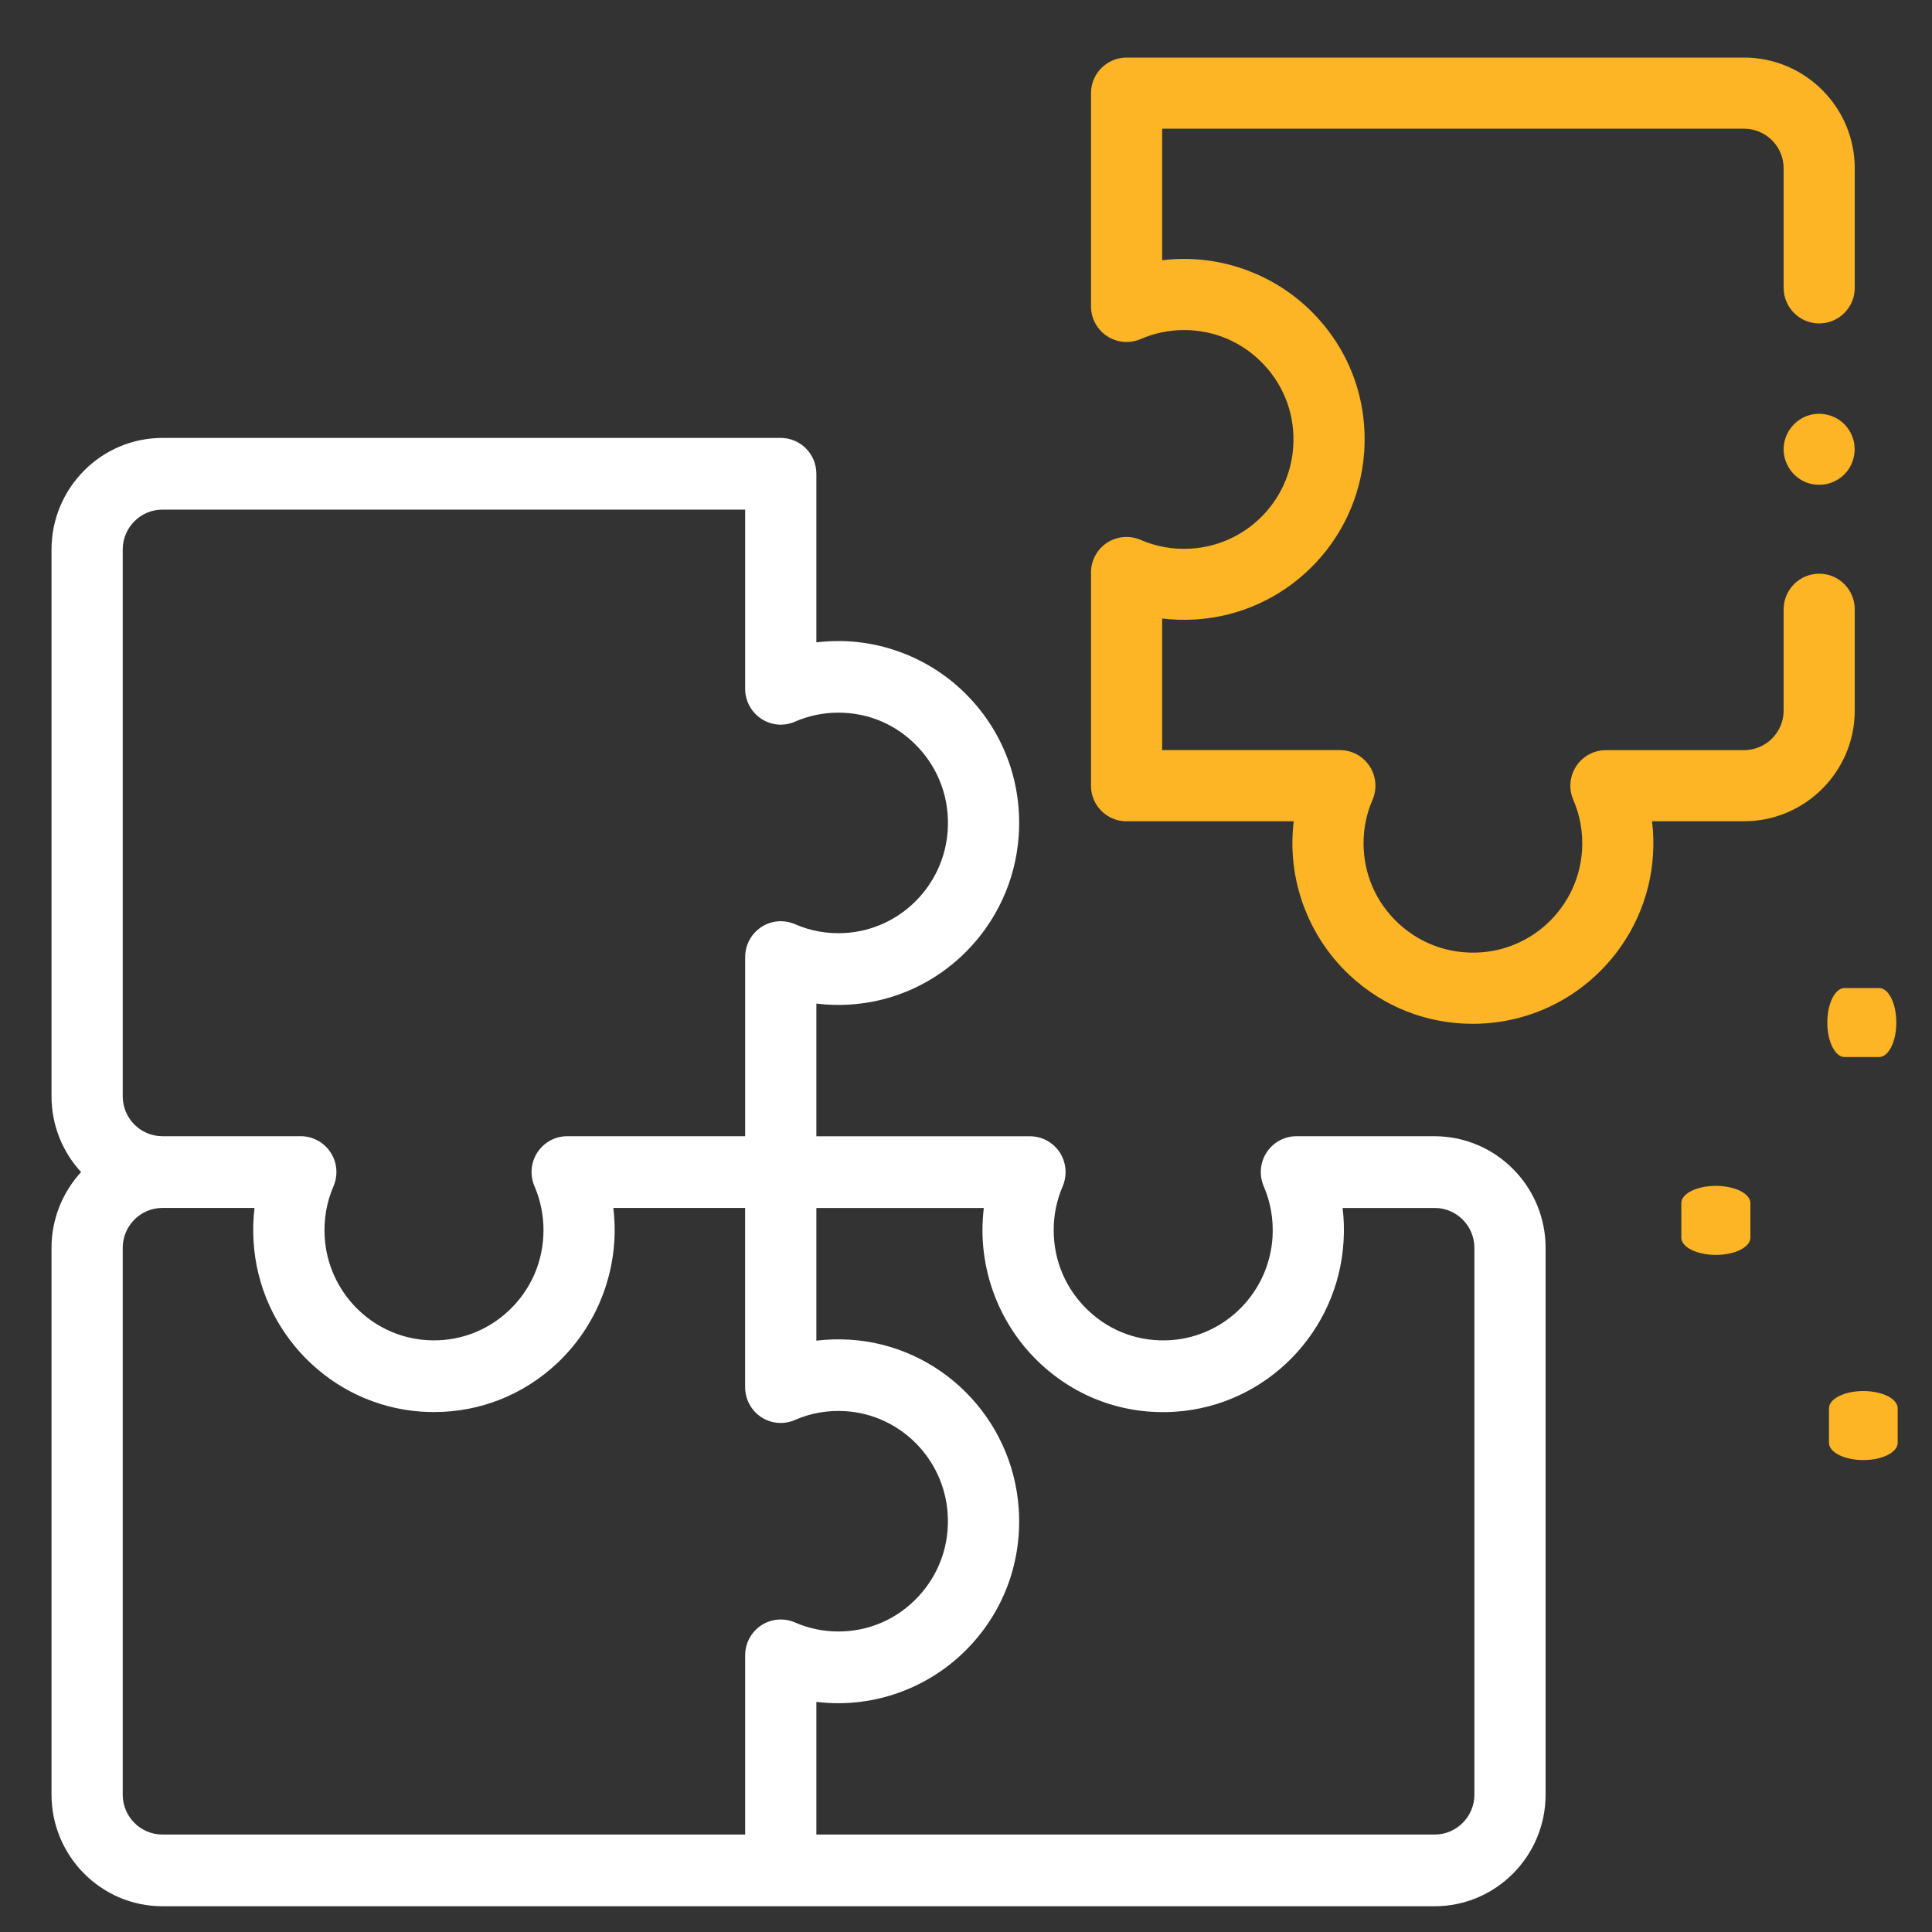 <svg xmlns="http://www.w3.org/2000/svg" width="75" height="75" viewBox="0 0 75 75" fill="none"><rect x="0" y="0" width="75" height="75" fill="#333333" stroke="none"/><path d="M55.695 44.108H50.327C49.862 44.108 49.427 44.344 49.171 44.736C48.915 45.127 48.873 45.623 49.059 46.053C49.324 46.669 49.438 47.328 49.4 48.01C49.276 50.151 47.583 51.875 45.461 52.023C44.265 52.107 43.126 51.702 42.257 50.884C41.385 50.066 40.904 48.953 40.904 47.754C40.904 47.162 41.022 46.591 41.252 46.055C41.436 45.624 41.394 45.131 41.14 44.737C40.883 44.346 40.45 44.11 39.984 44.11H31.691V38.96C32.109 39.01 32.533 39.025 32.961 38.999C36.472 38.795 39.302 35.978 39.546 32.448C39.682 30.466 39.019 28.577 37.677 27.13C36.354 25.703 34.485 24.885 32.546 24.885C32.259 24.885 31.973 24.902 31.691 24.937V18.392C31.691 17.623 31.072 17 30.309 17H6.305C3.931 17 2 18.944 2 21.334V42.557C2 43.693 2.435 44.726 3.148 45.5C2.437 46.274 2 47.307 2 48.443V69.666C2 72.056 3.931 74 6.305 74H55.695C58.069 74 60 72.056 60 69.666V48.443C60 46.059 58.074 44.114 55.695 44.108ZM4.764 21.334C4.764 20.479 5.455 19.783 6.305 19.783H28.927V26.739C28.927 27.208 29.161 27.644 29.552 27.902C29.94 28.16 30.432 28.203 30.86 28.015C31.392 27.783 31.962 27.665 32.548 27.665C33.74 27.665 34.844 28.147 35.657 29.026C36.47 29.902 36.871 31.049 36.789 32.253C36.641 34.39 34.929 36.095 32.802 36.219C32.124 36.258 31.472 36.144 30.86 35.876C30.432 35.691 29.94 35.733 29.552 35.989C29.163 36.247 28.927 36.683 28.927 37.153V44.108H22.018C21.551 44.108 21.118 44.344 20.862 44.736C20.606 45.127 20.564 45.623 20.75 46.053C20.98 46.591 21.098 47.162 21.098 47.752C21.098 48.951 20.619 50.064 19.747 50.882C18.875 51.701 17.737 52.105 16.542 52.022C14.421 51.873 12.726 50.15 12.604 48.008C12.565 47.328 12.68 46.669 12.945 46.053C13.131 45.623 13.089 45.127 12.833 44.736C12.576 44.344 12.142 44.107 11.677 44.107H6.301C5.454 44.107 4.764 43.411 4.764 42.556V21.334ZM28.927 71.217H6.305C5.455 71.217 4.764 70.521 4.764 69.666V48.443C4.764 47.589 5.454 46.893 6.301 46.892H9.88C9.829 47.311 9.816 47.737 9.842 48.17C10.044 51.704 12.842 54.554 16.349 54.799C16.517 54.81 16.686 54.816 16.852 54.816C18.636 54.816 20.317 54.151 21.631 52.918C23.048 51.586 23.861 49.704 23.861 47.752C23.861 47.461 23.844 47.175 23.809 46.892H28.925V53.847C28.925 54.315 29.159 54.753 29.548 55.011C29.937 55.268 30.429 55.311 30.856 55.124C31.468 54.856 32.122 54.742 32.8 54.78C34.927 54.905 36.639 56.61 36.787 58.745C36.87 59.949 36.468 61.096 35.655 61.972C34.843 62.849 33.739 63.334 32.546 63.334C31.958 63.334 31.391 63.215 30.858 62.983C30.43 62.797 29.939 62.84 29.55 63.096C29.161 63.354 28.927 63.79 28.927 64.259V71.215V71.217ZM57.236 69.666C57.236 70.521 56.544 71.217 55.695 71.217H31.691V66.067C31.973 66.1 32.259 66.118 32.546 66.118C34.485 66.118 36.354 65.3 37.677 63.873C39.019 62.426 39.682 60.538 39.546 58.556C39.302 55.025 36.472 52.209 32.961 52.005C32.532 51.981 32.108 51.994 31.691 52.044V46.893H38.191C38.158 47.177 38.139 47.465 38.139 47.754C38.139 49.706 38.952 51.587 40.369 52.919C41.807 54.27 43.681 54.938 45.651 54.801C49.158 54.556 51.956 51.706 52.158 48.172C52.184 47.739 52.171 47.313 52.12 46.893H55.699C56.546 46.893 57.236 47.591 57.236 48.444V69.668V69.666Z" fill="white"></path><path d="M66.609 46.035C65.87 46.035 65.269 46.335 65.269 46.705V48.045C65.269 48.415 65.87 48.715 66.609 48.715C67.35 48.715 67.95 48.415 67.95 48.045V46.705C67.95 46.335 67.35 46.035 66.609 46.035Z" fill="#FDB525"></path><path d="M71.606 41.034H72.945C73.316 41.034 73.615 40.434 73.615 39.695C73.615 38.955 73.316 38.355 72.945 38.355H71.606C71.236 38.355 70.936 38.955 70.936 39.695C70.936 40.434 71.236 41.034 71.606 41.034Z" fill="#FDB525"></path><path d="M72.334 56.68C73.071 56.68 73.668 56.38 73.668 56.01V54.67C73.668 54.3 73.071 54 72.334 54C71.598 54 71.001 54.3 71.001 54.67V56.01C71.001 56.38 71.598 56.68 72.334 56.68Z" fill="#FDB525"></path><path d="M67.702 2.235H43.734C42.972 2.235 42.353 2.854 42.353 3.615V11.895C42.353 12.36 42.587 12.793 42.975 13.048C43.364 13.304 43.855 13.347 44.282 13.161C44.814 12.931 45.382 12.813 45.968 12.813C47.156 12.813 48.261 13.293 49.072 14.164C49.883 15.032 50.285 16.169 50.202 17.364C50.055 19.484 48.345 21.175 46.221 21.298C45.544 21.337 44.893 21.223 44.28 20.958C43.853 20.774 43.364 20.816 42.974 21.07C42.585 21.326 42.352 21.76 42.352 22.224V30.503C42.352 31.266 42.97 31.883 43.732 31.883H50.222C50.189 32.164 50.171 32.45 50.171 32.739C50.171 34.674 50.982 36.54 52.397 37.862C53.709 39.085 55.388 39.744 57.169 39.744C57.336 39.744 57.504 39.739 57.673 39.726C61.175 39.483 63.968 36.656 64.171 33.151C64.197 32.722 64.184 32.299 64.132 31.881H67.702C70.072 31.881 72.001 29.953 72.001 27.582V23.652C72.001 22.89 71.383 22.271 70.621 22.271C69.859 22.271 69.241 22.89 69.241 23.652V27.582C69.241 28.431 68.55 29.121 67.702 29.121H62.342C61.876 29.121 61.444 29.354 61.188 29.744C60.932 30.133 60.89 30.624 61.076 31.051C61.341 31.662 61.455 32.315 61.416 32.991C61.293 35.114 59.602 36.826 57.483 36.971C56.289 37.052 55.152 36.651 54.283 35.841C53.413 35.028 52.933 33.925 52.933 32.735C52.933 32.15 53.05 31.581 53.281 31.049C53.465 30.622 53.422 30.131 53.168 29.743C52.913 29.354 52.48 29.119 52.014 29.119H45.114V24.011C45.53 24.06 45.953 24.073 46.382 24.049C49.887 23.847 52.714 21.053 52.957 17.551C53.093 15.584 52.43 13.711 51.091 12.277C49.769 10.862 47.904 10.051 45.968 10.051C45.679 10.051 45.395 10.067 45.114 10.102V4.996H67.702C68.55 4.996 69.241 5.686 69.241 6.534V11.175C69.241 11.937 69.859 12.555 70.621 12.555C71.383 12.555 72.001 11.937 72.001 11.175V6.534C72.001 4.164 70.072 2.235 67.702 2.235Z" fill="#FDB525"></path><path d="M71.766 16.675C71.441 16.18 70.808 15.953 70.241 16.115C69.692 16.272 69.293 16.761 69.245 17.328C69.195 17.9 69.528 18.462 70.051 18.699C70.57 18.934 71.194 18.819 71.597 18.417C72.057 17.957 72.129 17.216 71.768 16.677L71.766 16.675Z" fill="#FDB525"></path></svg>